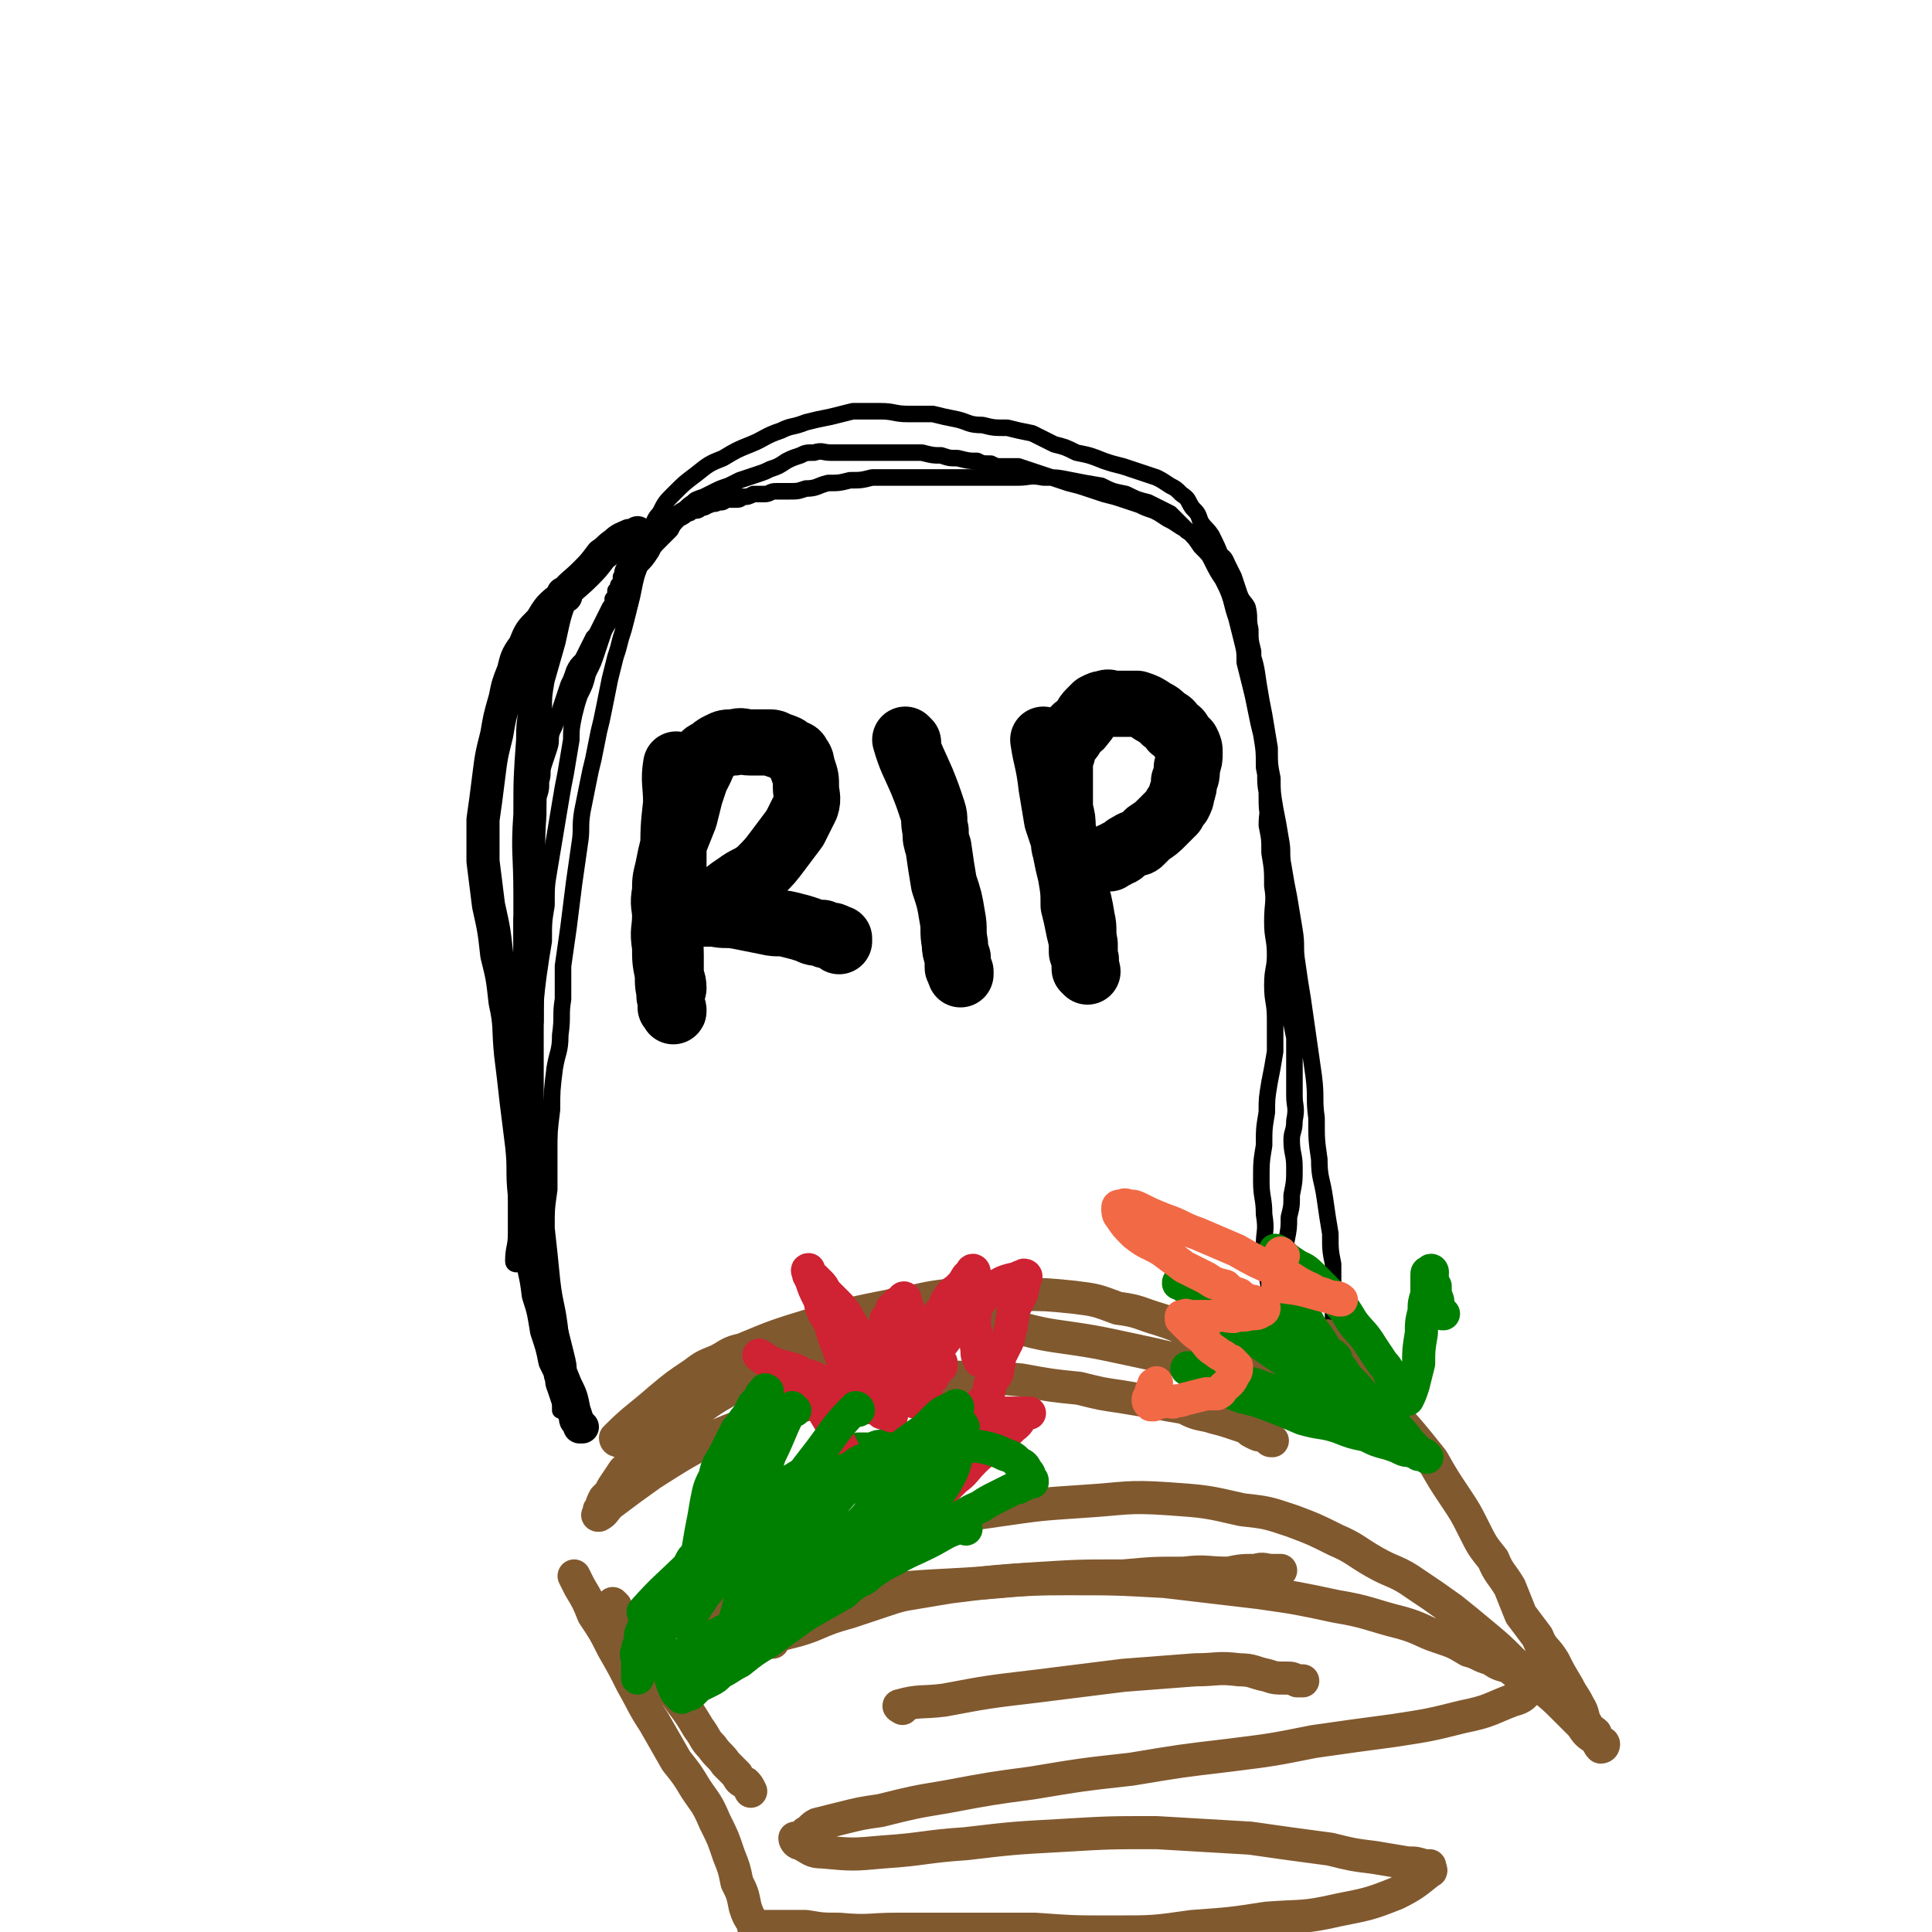 <svg viewBox='0 0 700 700' version='1.1' xmlns='http://www.w3.org/2000/svg' xmlns:xlink='http://www.w3.org/1999/xlink'><g fill='none' stroke='#000000' stroke-width='6' stroke-linecap='round' stroke-linejoin='round'><path d='M187,458c0,0 -1,0 -1,-1 0,-5 1,-5 1,-10 0,-9 0,-9 0,-17 0,-5 0,-5 0,-10 0,-5 0,-5 0,-11 0,-5 0,-5 0,-10 0,-4 1,-4 1,-8 0,-3 0,-3 0,-7 0,-3 0,-3 0,-7 1,-5 1,-5 1,-11 0,-7 0,-7 0,-13 0,-5 0,-5 0,-11 0,-4 0,-4 0,-9 1,-5 1,-5 1,-10 1,-4 1,-4 1,-9 1,-5 0,-5 1,-9 1,-4 1,-4 2,-8 1,-4 1,-4 1,-8 1,-3 1,-3 1,-6 1,-3 0,-3 1,-6 1,-3 1,-3 2,-6 1,-3 0,-3 1,-6 1,-2 1,-2 2,-5 1,-3 1,-3 2,-6 1,-3 1,-3 2,-6 1,-2 1,-2 2,-5 1,-2 1,-2 3,-4 1,-2 1,-2 2,-4 1,-2 1,-2 2,-4 1,-1 1,-1 2,-3 1,-2 1,-2 2,-4 1,-2 1,-2 2,-4 1,-1 1,-1 1,-3 1,-1 1,-1 1,-3 1,-1 1,-1 1,-2 1,-1 1,-1 1,-3 1,-1 0,-1 1,-3 1,-1 1,-1 2,-3 1,-1 1,-1 2,-3 1,-1 0,-1 1,-2 1,-1 1,0 2,-1 1,-1 1,-1 2,-3 1,-1 1,-1 3,-3 2,-1 2,-1 4,-3 2,-1 2,-1 5,-3 2,-1 1,-1 4,-3 1,-1 1,-1 4,-2 2,-1 2,-1 4,-2 2,-1 2,-1 5,-2 2,-1 2,-1 4,-2 3,-1 3,-1 6,-2 3,-1 3,-1 5,-2 3,-1 3,-1 6,-3 2,-1 2,-1 5,-2 2,-1 2,-1 5,-1 3,-1 3,0 6,0 3,0 3,0 6,0 3,0 3,0 6,0 4,0 4,0 7,0 4,0 4,0 7,0 4,0 4,0 7,0 4,1 4,1 7,1 3,1 3,1 6,1 4,1 4,1 7,1 2,1 2,1 5,1 2,1 2,1 4,1 3,0 3,0 6,0 3,1 3,1 6,2 3,1 3,1 6,2 3,1 3,1 6,2 4,1 4,1 7,2 3,1 3,1 6,2 4,1 4,1 7,2 3,1 3,1 6,2 2,1 2,1 5,2 2,1 2,1 5,3 2,1 2,1 5,3 2,1 1,1 3,2 2,2 2,1 4,3 2,1 2,1 3,2 2,2 3,1 4,3 2,1 2,2 3,4 1,2 1,2 2,4 1,3 1,3 2,6 1,3 2,3 3,5 1,4 0,4 1,8 0,4 0,4 1,8 0,4 0,4 1,9 1,5 1,5 2,10 1,6 0,6 1,11 0,5 0,5 0,10 1,6 0,6 1,11 0,6 0,6 1,11 0,4 0,4 1,9 0,5 0,4 1,9 0,5 0,5 0,9 1,4 1,4 2,9 0,4 0,4 1,8 0,4 0,4 1,9 0,4 0,4 1,8 0,4 0,4 0,8 1,4 1,4 2,9 0,5 0,5 0,10 0,6 0,6 0,11 0,4 1,4 0,9 0,4 -1,4 -1,7 0,5 1,5 1,10 0,5 0,5 -1,10 0,4 0,4 -1,8 0,4 0,4 -1,9 0,3 1,3 0,6 0,4 0,4 -1,7 0,4 0,4 0,7 0,4 1,4 1,7 0,2 -1,2 -1,5 0,3 1,3 1,5 0,2 0,2 0,4 0,1 0,1 0,3 0,1 1,1 1,3 0,1 0,1 0,2 0,1 0,1 0,1 0,1 0,1 0,1 0,-1 0,-2 -1,-3 0,-3 0,-3 -1,-7 -1,-4 -1,-4 -2,-8 -1,-5 -1,-5 -2,-10 -1,-5 -1,-5 -2,-11 0,-5 0,-5 -1,-11 0,-5 1,-5 0,-11 0,-6 -1,-6 -1,-12 0,-7 0,-7 1,-13 0,-6 0,-6 1,-12 0,-5 0,-5 1,-11 1,-5 1,-5 2,-11 0,-6 0,-6 0,-12 0,-6 -1,-6 -1,-12 0,-6 1,-6 1,-11 0,-6 -1,-6 -1,-12 0,-7 1,-7 0,-13 0,-6 0,-6 -1,-12 0,-5 0,-5 -1,-10 0,-5 1,-5 0,-10 0,-6 0,-6 -1,-11 0,-6 0,-6 -1,-12 -1,-4 -1,-4 -2,-9 -1,-5 -1,-5 -2,-9 -1,-4 -1,-4 -2,-8 0,-4 0,-4 -1,-8 -1,-4 -1,-4 -2,-8 -1,-3 -1,-3 -2,-7 -1,-3 -1,-3 -3,-7 -2,-3 -2,-3 -4,-7 -1,-2 -1,-2 -4,-5 -2,-3 -2,-3 -5,-6 -3,-3 -3,-3 -6,-6 -4,-2 -4,-2 -8,-4 -4,-1 -4,-1 -8,-3 -5,-1 -5,-1 -9,-3 -6,-1 -6,-1 -11,-2 -5,-1 -5,-1 -10,-1 -5,-1 -5,0 -9,0 -5,0 -5,0 -9,0 -4,0 -4,0 -8,0 -5,0 -5,0 -9,0 -5,0 -5,0 -9,0 -4,0 -4,0 -8,0 -5,0 -5,0 -10,0 -4,1 -4,1 -8,1 -4,1 -4,1 -8,1 -4,1 -4,2 -8,2 -3,1 -3,1 -6,1 -3,0 -3,0 -5,0 -2,0 -2,1 -4,1 -2,0 -2,0 -4,0 -2,1 -2,1 -4,1 -1,1 -1,1 -3,1 -1,0 -1,0 -3,0 -1,1 -1,1 -3,1 -1,1 -1,0 -3,1 -1,0 -1,1 -3,1 -1,1 -1,1 -3,1 -1,1 -1,1 -2,1 -1,1 -1,1 -3,2 -2,2 -2,2 -3,4 -2,2 -2,2 -4,4 -2,2 -2,2 -3,4 -2,3 -2,3 -4,5 -1,2 -1,3 -2,5 -1,2 -1,2 -3,4 -1,3 -1,3 -3,5 -2,3 -2,3 -3,6 -2,3 -2,3 -3,6 -1,3 -1,3 -2,6 -1,3 -1,3 -3,7 -1,4 -1,4 -3,8 -1,3 -1,3 -2,7 -1,5 -1,5 -1,9 -1,6 -1,6 -2,12 -1,5 -1,5 -2,11 -1,6 -1,6 -2,12 -1,6 -1,6 -2,12 -1,6 -1,6 -1,13 -1,6 -1,6 -1,13 -1,6 -1,6 -2,13 -1,8 -1,8 -1,16 -1,8 -1,8 -1,17 0,8 0,8 0,17 1,8 1,7 1,15 1,8 0,8 1,15 0,6 1,6 1,12 1,7 1,7 1,13 1,7 1,7 1,13 1,6 1,6 1,11 1,5 1,5 1,9 1,4 1,4 1,7 1,2 1,2 1,5 0,1 1,1 1,3 0,0 0,0 0,1 0,1 0,1 0,1 0,1 0,1 0,1 0,1 0,1 0,1 0,-3 0,-4 0,-8 0,-10 0,-10 0,-20 -1,-10 -2,-10 -3,-19 -1,-10 -1,-10 -2,-19 0,-7 0,-7 1,-14 0,-7 0,-7 0,-14 0,-7 0,-7 1,-15 0,-7 0,-7 1,-15 1,-6 2,-6 2,-12 1,-7 0,-7 1,-13 0,-6 0,-6 0,-12 1,-7 1,-7 2,-14 1,-8 1,-8 2,-16 1,-7 1,-7 2,-14 1,-6 0,-6 1,-12 1,-5 1,-5 2,-10 1,-5 1,-5 2,-9 1,-5 1,-5 2,-10 1,-4 1,-4 2,-9 1,-5 1,-5 2,-10 1,-4 1,-4 2,-8 1,-3 1,-3 2,-7 1,-3 1,-3 2,-7 1,-4 1,-4 2,-8 1,-5 1,-5 2,-9 1,-4 1,-5 2,-9 1,-3 1,-3 3,-6 1,-3 1,-4 3,-6 2,-4 2,-4 5,-7 4,-4 4,-4 8,-7 5,-4 5,-4 10,-6 5,-3 5,-3 10,-5 5,-2 5,-3 11,-5 4,-2 4,-1 9,-3 4,-1 4,-1 9,-2 4,-1 4,-1 8,-2 5,0 5,0 10,0 5,0 5,1 10,1 4,0 4,0 9,0 4,1 4,1 9,2 4,1 4,2 9,2 4,1 4,1 9,1 4,1 4,1 9,2 4,2 4,2 8,4 4,1 4,1 8,3 5,1 5,1 10,3 3,1 3,1 7,2 3,1 3,1 6,2 3,1 3,1 6,2 2,1 2,1 5,3 2,1 2,1 4,3 3,2 2,2 4,5 2,2 2,2 3,5 2,3 2,2 4,5 2,4 2,4 4,9 2,4 3,4 4,8 2,6 2,6 3,12 2,6 2,6 3,12 2,6 2,6 3,13 1,6 1,6 2,11 1,6 1,6 2,12 0,6 0,6 1,11 0,5 0,5 1,11 1,5 1,5 2,11 1,5 0,5 1,10 1,6 1,6 2,11 1,6 1,6 2,12 1,6 0,6 1,12 1,7 1,7 2,13 1,7 1,7 2,14 1,7 1,7 2,14 1,8 0,8 1,15 0,8 0,8 1,15 0,7 1,7 2,14 1,7 1,7 2,13 0,6 0,6 1,11 0,6 0,6 0,12 0,5 0,5 0,10 0,4 1,4 0,7 0,4 0,4 -1,7 0,3 0,3 0,5 '/></g>
<g fill='none' stroke='#000000' stroke-width='24' stroke-linecap='round' stroke-linejoin='round'><path d='M246,278c0,0 -1,-1 -1,-1 -1,6 0,7 0,14 -1,9 -1,9 -1,19 0,3 0,3 0,6 0,3 0,3 0,6 -1,6 -1,6 -1,12 -1,6 0,6 0,12 0,3 0,3 0,7 0,2 1,2 1,5 0,1 -1,1 -1,3 -1,0 0,0 0,1 0,1 0,1 0,1 0,1 0,1 0,1 0,1 0,1 0,1 1,1 1,2 1,1 0,-1 -1,-2 -1,-5 -1,-4 -1,-4 -1,-8 -1,-5 -1,-5 -1,-10 -1,-6 0,-6 0,-11 0,-4 -1,-4 0,-9 0,-4 0,-4 1,-8 1,-5 1,-5 2,-9 2,-5 2,-5 4,-10 1,-4 1,-4 2,-8 1,-3 1,-3 2,-6 1,-2 1,-2 2,-4 1,-2 0,-2 1,-4 1,-1 1,-1 2,-1 2,-2 2,-2 4,-3 2,-1 2,-1 5,-1 3,-1 3,0 6,0 2,0 2,0 3,0 2,0 3,0 4,0 2,0 2,1 3,1 3,1 3,1 4,2 2,1 3,1 3,2 2,2 1,3 2,5 1,3 1,3 1,6 0,3 1,4 0,7 -2,4 -2,4 -4,8 -3,4 -3,4 -6,8 -3,4 -3,4 -7,8 -4,3 -4,2 -8,5 -3,2 -3,2 -5,4 -2,1 -1,1 -3,2 -1,1 -1,1 -3,2 -1,1 -1,0 -2,1 0,0 0,1 1,1 2,0 2,0 4,0 4,1 4,0 9,1 5,1 5,1 10,2 4,1 4,0 8,1 4,1 4,1 7,2 2,1 2,1 5,1 1,1 1,1 3,1 1,0 1,0 2,1 0,0 0,0 1,0 0,1 0,1 0,1 '/><path d='M329,269c0,0 -1,-1 -1,-1 2,7 3,8 6,15 2,5 2,5 4,11 1,3 0,3 1,7 0,3 0,3 1,6 1,7 1,7 2,13 2,6 2,6 3,12 1,5 0,5 1,10 0,2 0,2 1,5 0,1 0,1 0,3 0,1 0,1 1,2 0,1 0,1 0,1 '/><path d='M379,269c0,0 -1,-1 -1,-1 1,7 2,8 3,17 1,6 1,6 2,12 1,3 1,3 2,6 1,2 0,2 1,5 2,6 2,6 3,13 2,6 2,6 3,12 1,4 0,4 1,9 0,2 0,2 0,5 1,1 0,1 0,3 1,1 1,2 1,2 0,0 0,0 -1,-1 0,-3 0,-3 -1,-6 0,-4 0,-4 -1,-8 -1,-5 -1,-5 -2,-9 0,-5 0,-5 -1,-11 -1,-4 -1,-4 -2,-9 -1,-4 0,-4 -1,-8 0,-3 0,-3 -1,-7 0,-3 0,-3 0,-6 0,-3 0,-3 0,-6 0,-2 0,-2 0,-4 0,-1 0,-1 0,-3 1,-1 1,-1 1,-2 0,-1 0,-1 0,-2 1,-1 1,-1 2,-2 1,-1 1,-1 2,-3 1,-2 2,-1 3,-3 2,-2 1,-2 3,-4 1,-1 1,-1 2,-2 2,-1 2,-1 3,-1 2,-1 2,0 3,0 3,0 3,0 5,0 2,0 2,0 4,0 3,1 3,1 6,3 2,1 2,1 4,3 2,1 2,1 3,3 2,1 2,1 3,3 1,1 1,1 2,2 1,2 1,2 1,4 0,2 0,2 -1,5 0,3 0,3 -1,5 0,2 0,2 -1,5 0,1 0,1 -1,3 -1,1 -1,1 -2,3 -2,2 -2,2 -4,4 -2,2 -2,2 -5,4 -1,1 -1,1 -3,3 -1,1 -2,0 -3,1 -2,1 -2,1 -3,2 -1,1 -1,1 -2,1 -1,1 -1,1 -2,1 -1,1 -1,1 -1,1 '/></g>
<g fill='none' stroke='#81592F' stroke-width='12' stroke-linecap='round' stroke-linejoin='round'><path d='M224,522c0,0 -1,0 -1,-1 7,-7 8,-7 16,-14 6,-5 6,-5 12,-9 4,-3 4,-3 9,-5 4,-2 4,-3 9,-4 12,-5 12,-5 25,-9 14,-4 14,-4 29,-7 12,-2 12,-3 24,-4 11,-1 11,-1 23,0 9,0 9,0 19,1 8,1 8,1 16,4 8,1 8,2 15,4 6,2 6,2 12,5 5,2 5,2 11,5 4,2 4,2 9,5 4,2 4,3 8,5 3,2 3,2 7,3 2,2 2,2 4,3 2,2 2,2 3,3 2,1 2,1 3,2 1,1 1,1 2,1 1,1 0,1 1,1 0,1 1,1 1,1 0,0 1,0 1,0 -1,-1 -1,-1 -2,-1 -3,-1 -3,-1 -6,-2 -5,-1 -4,-1 -9,-3 -6,-2 -6,-2 -12,-4 -8,-3 -8,-3 -15,-6 -14,-4 -14,-4 -28,-7 -14,-3 -14,-3 -28,-5 -13,-2 -12,-4 -25,-4 -13,-1 -13,0 -26,2 -12,1 -12,2 -24,5 -11,3 -11,3 -22,6 -9,4 -10,4 -18,9 -9,5 -9,5 -17,11 -5,4 -5,4 -10,8 -4,3 -3,3 -7,6 -3,3 -4,3 -7,6 -2,3 -2,3 -4,6 -1,2 -1,2 -3,4 -1,2 -1,2 -1,3 -1,1 -1,1 -1,2 0,1 -1,1 0,1 2,-1 2,-2 4,-4 8,-6 8,-6 15,-11 11,-7 11,-7 22,-13 11,-5 11,-4 22,-8 11,-4 12,-4 23,-7 11,-3 11,-3 22,-4 11,-2 11,-3 22,-3 12,0 12,0 23,1 11,2 11,2 21,3 8,2 8,2 15,3 6,1 6,1 12,2 5,1 5,1 11,2 4,2 4,2 9,3 3,1 4,1 7,2 3,1 3,1 6,2 2,1 1,1 3,2 2,1 2,1 3,1 1,0 1,0 2,1 1,0 1,0 1,0 0,1 0,1 1,1 '/><path d='M280,595c0,0 -1,-1 -1,-1 6,-3 7,-2 15,-5 7,-3 7,-3 14,-5 6,-2 6,-2 12,-4 6,-2 6,-2 12,-3 6,-1 6,-1 12,-2 16,-2 16,-2 31,-3 16,-1 16,-1 32,-1 11,-1 11,-1 22,-1 8,-1 8,0 16,0 5,-1 5,-1 10,-1 3,-1 3,0 6,0 1,0 1,0 3,0 '/><path d='M327,619c0,0 -2,-1 -1,-1 7,-2 8,-1 16,-2 16,-3 16,-3 33,-5 16,-2 16,-2 32,-4 13,-1 13,-1 26,-2 8,0 8,-1 16,0 5,0 5,1 10,2 3,1 3,1 7,1 2,0 2,0 4,1 1,0 1,0 2,0 '/><path d='M223,582c0,0 -1,-1 -1,-1 6,9 7,10 14,20 5,8 5,8 11,16 3,4 3,4 6,9 3,4 2,4 5,7 2,3 3,3 5,6 2,2 2,2 4,4 1,2 1,2 3,3 1,1 1,1 2,3 '/><path d='M482,485c0,0 -2,-1 -1,-1 10,11 11,12 21,25 9,10 9,10 17,20 4,7 4,7 8,13 4,6 4,6 7,12 3,6 3,6 7,11 2,5 3,5 6,10 2,5 2,5 4,10 3,4 3,4 6,8 2,5 3,4 6,9 2,4 2,4 5,9 2,4 2,3 4,7 2,3 1,4 3,7 1,2 2,2 3,3 0,2 0,2 1,3 0,0 0,0 1,1 0,0 1,-1 1,0 0,0 0,1 -1,1 -1,-1 -1,-2 -2,-3 -3,-2 -3,-2 -5,-5 -3,-3 -3,-3 -6,-6 -4,-4 -4,-4 -9,-8 -5,-5 -5,-5 -10,-9 -5,-5 -5,-5 -11,-10 -6,-5 -6,-5 -11,-9 -7,-5 -7,-5 -13,-9 -7,-5 -8,-4 -15,-8 -7,-4 -7,-5 -14,-8 -8,-4 -8,-4 -16,-7 -9,-3 -9,-3 -18,-4 -13,-3 -13,-3 -27,-4 -15,-1 -15,0 -31,1 -15,1 -15,1 -29,3 -14,2 -14,2 -28,5 -12,2 -12,2 -24,5 -11,3 -11,4 -21,8 -7,3 -7,3 -14,6 -5,2 -5,2 -10,4 -4,1 -4,1 -8,3 -2,0 -2,0 -4,1 -1,0 -1,0 -2,1 -1,0 -1,0 -1,1 -1,0 -1,1 0,1 0,1 1,1 2,1 4,1 4,1 8,1 11,0 12,-1 22,-2 15,-2 15,-4 29,-5 18,-2 18,-2 37,-3 18,-1 18,-2 37,-2 18,0 18,0 36,1 17,2 17,2 34,4 14,2 14,2 28,5 12,2 12,3 24,6 7,2 7,3 13,5 6,2 6,2 11,5 4,1 4,2 8,3 3,2 3,2 7,3 2,2 2,2 4,3 2,1 1,1 3,2 0,1 1,1 1,1 0,1 0,1 -1,2 -2,2 -2,3 -6,4 -8,3 -8,4 -18,6 -12,3 -12,3 -25,5 -15,2 -15,2 -29,4 -15,3 -15,3 -31,5 -17,2 -17,2 -35,5 -18,2 -18,2 -36,5 -15,2 -15,2 -31,5 -12,2 -12,2 -24,5 -7,1 -7,1 -15,3 -4,1 -4,1 -8,2 -2,1 -2,2 -4,3 -1,1 -1,1 -2,2 -1,0 -2,0 -2,0 0,1 1,2 2,2 4,2 4,3 8,3 11,1 11,1 22,0 15,-1 15,-2 30,-3 17,-2 17,-2 35,-3 17,-1 17,-1 34,-1 17,1 17,1 34,2 14,2 14,2 29,4 8,2 8,2 16,3 6,1 6,1 12,2 3,0 3,0 6,1 1,0 1,0 2,0 0,1 1,2 0,2 -5,4 -6,5 -12,8 -10,4 -11,4 -21,6 -13,3 -13,2 -26,3 -13,2 -13,2 -27,3 -14,2 -14,2 -29,2 -14,0 -14,0 -28,-1 -13,0 -13,0 -26,0 -12,0 -12,0 -24,0 -10,0 -10,1 -21,0 -6,0 -6,0 -12,-1 -4,0 -4,0 -8,0 -2,0 -2,0 -5,0 -2,0 -2,0 -3,0 0,0 0,0 -1,0 0,0 0,0 -1,0 0,0 -1,1 -1,0 0,0 0,0 0,-1 -2,-3 -2,-3 -3,-6 -1,-5 -1,-5 -3,-9 -1,-5 -1,-5 -3,-10 -2,-6 -2,-6 -5,-12 -3,-7 -3,-6 -7,-12 -3,-5 -3,-5 -7,-10 -4,-7 -4,-7 -8,-14 -4,-6 -4,-7 -8,-14 -3,-6 -3,-6 -7,-13 -3,-6 -3,-6 -7,-12 -2,-5 -2,-5 -5,-10 -1,-2 -1,-2 -2,-4 '/></g>
<g fill='none' stroke='#008000' stroke-width='12' stroke-linecap='round' stroke-linejoin='round'><path d='M234,585c0,0 -1,0 -1,-1 8,-9 9,-9 18,-18 6,-7 6,-7 13,-13 4,-4 4,-3 9,-7 4,-3 4,-4 9,-7 3,-2 4,-2 7,-4 4,-2 4,-3 7,-4 4,-2 4,-2 7,-3 2,-1 2,-1 5,-1 2,-1 2,-1 3,-2 3,0 3,0 5,0 2,-1 2,-1 4,-1 1,-1 1,0 2,0 2,-1 2,-1 3,-1 0,-1 0,0 1,0 1,0 1,0 1,0 1,0 1,0 1,0 0,0 1,0 1,0 -1,0 -1,-1 -1,0 -2,0 -2,1 -4,1 -4,2 -4,2 -7,3 -5,3 -5,3 -11,6 -5,2 -5,2 -10,5 -5,2 -5,2 -10,4 -4,2 -4,2 -8,3 -3,2 -3,2 -7,4 -3,2 -3,2 -6,4 -2,2 -2,3 -4,5 -2,1 -2,1 -4,2 -2,2 -3,1 -4,3 -3,2 -2,2 -4,5 -2,2 -2,2 -4,5 -1,2 -1,2 -2,5 -1,1 -1,1 -2,2 -1,2 -1,2 -1,3 -1,2 -1,2 -1,3 0,0 0,1 0,1 -1,0 -1,0 -1,0 -1,0 0,1 0,1 0,1 0,1 0,1 -1,0 -1,0 -1,0 -1,0 0,1 0,1 0,0 0,0 0,1 0,0 0,0 0,0 0,-1 -1,-1 0,-1 0,-2 0,-3 2,-4 2,-3 2,-3 4,-6 3,-3 2,-3 5,-6 3,-3 3,-3 7,-6 4,-3 4,-3 8,-6 4,-2 5,-2 9,-4 4,-3 4,-3 7,-6 4,-2 4,-2 7,-4 4,-3 4,-3 8,-5 4,-3 4,-3 8,-5 5,-3 5,-2 10,-4 5,-2 5,-2 10,-4 4,-2 4,-2 8,-4 4,-1 4,-1 7,-2 4,-1 4,-1 7,-1 2,-1 2,-1 3,-1 2,-1 2,-1 3,-2 1,0 1,0 2,-1 '/></g>
<g fill='none' stroke='#CF2233' stroke-width='12' stroke-linecap='round' stroke-linejoin='round'><path d='M308,529c0,0 -1,0 -1,-1 -4,-7 -3,-7 -7,-14 -3,-5 -3,-5 -8,-9 -2,-3 -3,-2 -6,-4 -2,-2 -2,-2 -4,-4 -2,-2 -2,-2 -4,-4 -1,-1 -3,-2 -3,-2 0,0 1,1 3,2 2,1 2,1 5,2 4,1 5,1 8,3 4,1 4,1 7,3 4,1 4,1 7,2 2,1 2,1 4,2 2,1 2,1 3,2 2,1 2,0 3,1 1,0 1,0 2,1 1,0 1,1 1,1 0,0 0,0 1,1 0,0 0,1 1,1 0,-1 0,-1 0,-2 0,-4 0,-4 0,-8 0,-4 0,-4 0,-8 0,-3 -1,-3 0,-7 0,-2 0,-2 0,-4 0,-1 0,-1 1,-3 0,-1 0,-1 0,-2 1,-1 1,-1 2,-3 0,-1 0,-1 1,-1 0,-1 0,-1 1,-1 0,-1 0,-1 1,-1 0,-1 1,0 1,0 0,-1 0,-1 0,-1 0,-1 1,-1 1,0 0,0 0,0 0,1 0,1 1,1 1,3 0,1 0,1 1,3 0,1 0,1 0,3 0,1 0,1 0,3 0,1 0,1 0,2 0,1 0,1 0,2 -1,1 -1,1 -1,2 -1,1 0,1 0,2 0,1 0,1 0,1 0,1 0,1 0,2 0,1 0,1 0,1 0,1 -1,1 0,1 0,1 0,1 1,1 1,-1 0,-1 1,-1 0,-1 0,0 1,0 1,0 1,0 1,0 1,-1 1,-1 2,-1 1,-1 0,-1 1,-1 1,-1 1,0 1,0 1,-1 0,-1 1,-1 0,-1 1,0 1,0 1,0 1,0 1,0 1,0 1,-1 1,0 0,0 0,0 0,1 -1,1 -1,1 -2,2 -1,1 -1,1 -1,2 -1,1 -1,1 -2,2 -1,1 -1,1 -2,3 -1,0 -1,0 -2,1 0,1 0,1 0,2 -1,1 -1,1 0,1 2,1 2,1 5,2 3,1 3,0 6,1 4,0 4,0 7,0 4,0 4,0 8,1 4,0 4,0 7,0 3,0 3,0 5,0 1,0 1,0 2,0 1,0 1,0 1,0 0,0 -1,0 -2,0 -2,2 -1,3 -4,5 -3,3 -3,3 -7,6 -3,3 -4,3 -7,6 -4,4 -3,4 -7,7 -2,2 -2,2 -4,4 -2,1 -2,1 -4,3 -1,0 -2,1 -2,1 -1,0 0,0 0,0 1,-3 1,-3 2,-5 2,-3 2,-3 4,-7 2,-3 2,-3 4,-7 2,-3 3,-3 4,-6 2,-2 2,-3 3,-5 1,-3 1,-3 2,-5 2,-2 2,-2 3,-4 1,-2 0,-2 1,-4 1,-2 1,-1 2,-3 1,-2 0,-2 1,-4 0,-2 0,-2 1,-4 1,-2 1,-2 2,-4 1,-2 0,-2 1,-4 1,-3 0,-3 1,-5 0,-2 0,-2 1,-4 1,-2 1,-2 2,-4 1,-2 0,-2 1,-4 0,-2 0,-2 0,-3 1,0 1,1 0,1 -1,0 -1,-1 -2,0 -4,1 -5,1 -8,3 -5,3 -4,4 -8,8 -4,4 -4,4 -8,8 -3,4 -3,4 -6,8 -2,3 -2,3 -4,5 -2,3 -2,2 -3,4 -2,3 -2,3 -4,5 -1,2 -2,2 -3,4 -1,1 -1,1 -1,2 -1,1 -1,0 -1,1 -1,1 0,1 0,1 0,1 0,1 0,1 -1,-1 -1,-2 -2,-3 -2,-4 -2,-4 -3,-8 -2,-5 -2,-5 -4,-10 -1,-4 -1,-4 -3,-8 -2,-4 -2,-3 -4,-7 -2,-3 -2,-3 -4,-5 -2,-2 -2,-2 -4,-4 -1,-2 -1,-2 -2,-3 -1,-1 -1,-1 -2,-2 -1,-1 -1,0 -2,-1 0,-1 -1,-2 0,-2 0,1 0,2 1,4 1,3 1,3 3,7 1,5 2,5 4,9 1,4 1,4 3,9 1,3 1,3 2,6 1,2 1,2 2,5 1,1 1,1 1,3 1,1 1,1 1,3 0,1 0,1 1,2 0,1 0,1 0,1 1,1 1,1 1,1 1,0 2,0 3,0 3,-3 3,-4 6,-7 5,-5 5,-5 8,-11 4,-4 4,-5 7,-9 2,-4 2,-4 5,-8 2,-2 1,-3 3,-5 1,-2 2,-2 3,-3 1,-1 1,-1 2,-2 1,-1 0,-1 1,-1 0,-1 0,-1 1,-2 0,0 1,0 1,-1 0,0 0,0 0,0 0,-1 1,-1 1,0 0,0 0,1 0,2 0,4 0,4 0,8 1,4 0,4 0,9 1,4 0,4 1,9 0,2 0,2 1,4 '/></g>
<g fill='none' stroke='#008000' stroke-width='12' stroke-linecap='round' stroke-linejoin='round'><path d='M311,511c0,0 0,-1 -1,-1 -7,7 -7,8 -13,16 -7,9 -7,9 -13,18 -4,6 -3,6 -6,12 -2,5 -2,5 -4,9 -2,4 -2,4 -3,7 -1,3 -1,3 -2,6 -1,2 -1,2 -1,4 -1,0 0,0 0,1 -1,1 -1,1 -1,2 -1,1 0,1 0,2 0,1 0,1 0,1 0,-1 -1,-2 0,-3 2,-3 2,-3 5,-6 3,-3 3,-3 6,-7 4,-4 4,-4 7,-8 5,-6 5,-6 10,-11 5,-6 5,-6 10,-12 6,-5 6,-5 12,-10 6,-4 6,-4 11,-8 4,-3 4,-3 7,-5 2,-2 2,-2 4,-4 2,-2 2,-2 4,-3 2,-1 2,-1 3,-1 0,-1 1,-1 1,0 0,0 -1,0 -1,1 -2,2 -2,2 -3,4 -3,3 -3,3 -6,7 -3,4 -3,4 -6,8 -3,5 -3,5 -7,9 -3,4 -4,4 -7,7 -4,4 -4,5 -8,8 -4,4 -4,3 -8,7 -4,4 -4,4 -8,8 -4,4 -4,4 -8,7 -3,3 -3,3 -6,6 -2,2 -2,2 -4,4 -1,2 -1,2 -3,3 -1,1 -1,1 -2,2 0,1 -1,1 -1,1 0,0 0,0 1,1 '/><path d='M349,517c0,0 -1,-2 -1,-1 -2,7 0,9 -3,17 -4,8 -5,8 -10,14 -5,5 -5,4 -10,8 -4,3 -5,3 -9,6 -4,3 -4,3 -8,6 -4,3 -4,2 -8,5 -4,2 -4,2 -8,5 -4,2 -4,2 -8,5 -3,1 -3,1 -6,2 -3,2 -3,2 -5,4 -2,2 -2,2 -4,3 -2,2 -2,2 -4,3 -1,2 -1,2 -3,3 -1,1 -1,1 -1,2 -1,1 0,1 0,1 -1,1 -1,1 -1,1 -1,0 -1,1 -1,1 -1,0 -1,0 -1,1 -1,0 0,1 0,1 -1,0 -1,0 -1,0 -1,-1 -1,-1 -1,-2 -1,0 -1,1 -2,1 -1,-1 -1,-1 -2,-1 -1,-1 -1,0 -2,0 -1,-1 -1,-2 -2,-2 0,0 0,0 -1,1 0,0 -1,0 -1,0 1,-1 1,-1 2,-2 2,-1 2,-1 4,-2 2,-1 2,-2 4,-3 3,-2 3,-1 6,-3 3,-1 3,-1 6,-3 3,-1 3,-1 6,-3 3,-1 3,-1 6,-3 4,-2 4,-2 7,-3 4,-2 4,-3 8,-4 4,-3 4,-2 8,-4 4,-2 4,-2 9,-4 5,-3 5,-3 10,-5 6,-3 6,-3 11,-5 6,-3 6,-3 12,-6 5,-2 5,-3 10,-5 3,-2 3,-2 7,-4 2,-1 2,-1 4,-2 2,-1 2,-1 3,-1 1,-1 1,-1 2,-1 1,-1 1,-1 2,-1 0,-1 1,0 1,0 0,-1 0,-1 -1,-1 0,-2 0,-2 -1,-3 -1,-2 -1,-2 -3,-3 -2,-2 -2,-2 -5,-3 -2,-1 -2,-1 -5,-2 -4,-1 -4,-1 -7,-1 -5,-1 -5,-1 -10,-1 -2,-1 -2,0 -5,0 '/><path d='M288,511c0,0 -1,-1 -1,-1 -4,7 -4,9 -8,17 -2,6 -3,6 -5,11 -1,4 -1,4 -2,7 -1,3 -1,3 -2,6 -1,2 -1,2 -2,4 -2,5 -2,5 -4,9 -3,5 -3,5 -5,9 -2,3 -2,3 -4,5 -1,2 -1,2 -2,3 -1,2 -1,2 -2,3 -1,2 -1,2 -1,3 -1,0 0,1 0,1 0,0 0,0 0,1 -1,0 -1,0 -1,0 -1,-2 -1,-3 0,-5 0,-4 0,-4 1,-7 1,-6 1,-6 2,-11 1,-5 1,-5 2,-11 1,-5 1,-5 2,-11 1,-5 1,-5 3,-9 1,-5 2,-5 4,-9 2,-4 2,-4 4,-8 2,-2 2,-3 4,-5 1,-2 1,-2 2,-4 1,-1 1,-1 2,-2 1,-1 0,-1 1,-2 0,0 1,0 1,-1 0,0 0,0 0,0 0,-1 1,0 1,0 0,0 -1,-1 -1,0 -2,3 -2,3 -3,6 -2,6 -2,6 -3,12 -2,6 -2,6 -4,13 -2,6 -3,6 -5,11 -3,6 -3,6 -6,11 -2,4 -2,4 -4,7 -2,3 -2,3 -4,6 -1,2 -1,2 -2,3 -1,2 -1,2 -1,3 -1,0 0,1 0,1 -1,0 -1,0 -1,0 -1,0 0,1 0,1 0,1 0,1 0,1 0,0 -1,-1 0,-1 2,-3 2,-2 5,-4 6,-4 6,-4 12,-8 7,-5 6,-5 12,-10 6,-5 6,-5 12,-10 6,-4 6,-4 12,-8 5,-4 5,-4 11,-6 4,-3 4,-3 9,-4 4,-2 4,-2 8,-3 3,-1 3,-1 5,-1 2,-1 2,-2 3,-1 1,0 1,0 2,1 0,2 0,2 0,4 -2,4 -2,4 -4,8 -3,4 -3,4 -5,7 -4,5 -4,5 -8,8 -5,4 -5,4 -9,8 -5,3 -5,3 -9,6 -5,4 -4,5 -8,8 -4,4 -4,4 -8,7 -3,2 -2,3 -5,5 -3,2 -3,1 -5,3 -2,1 -2,1 -3,2 -1,1 -1,1 -1,2 -1,0 -1,1 -1,1 -1,0 -1,0 -2,1 0,0 0,0 1,1 '/><path d='M350,554c0,0 0,-1 -1,-1 -7,2 -7,3 -13,6 -6,3 -7,3 -12,6 -4,2 -4,2 -7,4 -3,2 -3,3 -6,4 -3,2 -3,2 -5,4 -7,4 -7,4 -14,8 -7,5 -7,5 -14,10 -5,3 -5,3 -10,7 -4,2 -3,2 -7,4 -2,2 -2,2 -4,3 -2,1 -2,1 -4,2 -1,1 -1,1 -2,2 -1,1 -1,1 -2,1 -1,0 -1,0 -2,1 0,0 0,0 0,0 -1,-1 -1,-1 -2,-2 -1,-2 -1,-2 -2,-5 -1,-4 -2,-3 -3,-7 -1,-3 -1,-3 -1,-7 -1,-2 -1,-2 -1,-4 -1,-2 -1,-2 -1,-3 -1,-2 0,-2 0,-3 -1,0 -1,0 -2,1 0,0 0,0 0,1 -1,2 -1,2 -2,4 -1,2 -1,2 -1,5 -1,2 -1,2 -1,3 -1,2 0,2 0,3 0,2 0,2 0,3 0,1 0,1 0,2 0,1 0,1 0,1 0,1 0,1 0,1 '/><path d='M484,492c0,0 -1,-1 -1,-1 -9,-5 -9,-5 -18,-10 -8,-5 -8,-5 -16,-8 -4,-2 -4,-2 -9,-4 -3,-1 -3,-1 -6,-3 -2,-1 -2,-1 -4,-1 -1,-1 -1,0 -2,0 -1,0 -1,-1 -1,0 0,0 1,0 2,1 2,1 2,1 3,2 2,1 2,1 3,3 2,1 2,1 3,2 2,1 2,1 3,3 2,1 2,1 3,2 7,5 7,5 13,9 7,5 7,5 14,9 6,4 5,4 11,7 3,3 3,3 7,5 3,2 3,2 5,4 2,1 2,1 4,2 1,1 1,1 3,1 1,0 1,0 2,1 0,1 0,1 1,1 0,1 0,1 1,1 0,0 0,0 0,0 0,-1 0,0 -1,0 -1,-1 -1,-1 -3,-1 -2,-1 -2,-1 -5,-2 -5,-1 -5,-2 -10,-3 -6,-2 -6,-2 -12,-4 -6,-2 -6,-2 -12,-4 -5,-1 -5,-2 -10,-3 -4,-2 -4,-2 -8,-3 -3,-1 -3,-1 -6,-1 -2,-1 -2,-1 -4,-1 -1,-1 -1,0 -2,0 -1,0 -2,-1 -2,0 1,1 3,1 6,3 4,2 4,3 9,5 6,3 6,2 12,4 8,3 8,3 15,6 7,2 7,1 13,3 5,2 5,2 10,3 4,2 4,2 8,3 3,1 3,1 5,2 2,1 2,0 4,1 1,0 1,0 2,1 1,0 1,0 2,0 0,0 1,1 1,1 0,0 -1,-1 -2,-1 -2,-2 -2,-2 -4,-4 -3,-4 -3,-4 -7,-8 -4,-3 -4,-3 -8,-7 -4,-5 -4,-5 -8,-9 -3,-5 -4,-5 -7,-9 -3,-5 -3,-5 -6,-9 -2,-4 -2,-3 -4,-7 -2,-3 -2,-4 -4,-7 -1,-3 -1,-3 -2,-5 -1,-2 0,-2 -1,-3 0,-1 0,-1 -1,-3 0,-1 0,-1 -1,-2 0,0 0,-1 0,-1 1,0 1,1 2,1 2,2 2,2 5,4 3,2 3,1 6,4 4,4 4,4 8,8 4,4 4,4 7,9 3,4 4,4 7,9 2,3 2,3 4,6 2,2 2,3 3,5 1,2 1,2 3,3 1,1 1,1 2,2 0,1 1,1 1,1 0,1 0,1 0,1 0,1 0,1 0,1 1,-2 1,-2 2,-5 1,-4 1,-4 2,-8 0,-5 0,-5 1,-11 0,-4 0,-4 1,-8 0,-3 0,-3 1,-6 0,-2 0,-2 0,-4 0,-1 0,-2 0,-3 0,-1 0,-1 1,-1 0,-1 1,-1 1,0 0,1 -1,1 0,2 0,2 0,2 1,3 0,2 0,2 0,3 1,2 1,2 1,4 0,1 0,1 0,2 1,1 1,1 2,1 '/></g>
<g fill='none' stroke='#F26946' stroke-width='12' stroke-linecap='round' stroke-linejoin='round'><path d='M464,466c0,0 -1,-1 -1,-1 0,0 0,1 0,1 8,1 8,1 15,3 4,1 4,1 7,2 0,0 1,0 1,0 -1,-1 -2,-1 -4,-1 -4,-2 -4,-1 -7,-3 -7,-3 -6,-4 -13,-7 -7,-3 -7,-3 -14,-7 -7,-3 -7,-3 -14,-6 -6,-2 -6,-3 -12,-5 -5,-2 -5,-2 -9,-4 -2,-1 -2,-1 -4,-1 -2,-1 -2,0 -3,0 -1,0 -1,0 -1,1 0,1 0,2 1,3 2,3 2,3 5,6 5,4 5,3 10,6 4,3 4,3 8,6 4,2 4,2 8,4 3,2 3,2 7,3 2,2 2,2 5,3 1,1 1,1 3,2 2,1 2,0 3,1 1,0 1,1 1,1 1,1 1,1 1,1 0,0 1,-1 1,0 0,0 0,1 -1,1 -1,1 -2,1 -4,1 -3,1 -3,0 -6,1 -3,0 -3,-1 -7,0 -3,0 -3,0 -6,0 -1,0 -1,0 -3,0 -1,0 -1,-1 -2,0 0,0 0,0 -1,0 0,1 0,1 0,1 2,2 2,2 3,3 2,2 2,2 5,4 2,3 2,3 5,5 1,1 2,1 3,2 1,1 1,1 2,1 1,1 1,1 1,1 1,1 1,1 1,1 0,2 0,2 -1,3 -1,3 -2,3 -4,5 -1,1 0,1 -2,2 -2,0 -2,0 -4,0 -4,1 -4,1 -8,2 -2,1 -2,0 -4,1 -2,0 -3,-1 -4,0 -2,0 -2,0 -3,1 -1,0 -1,0 -1,0 -1,-1 -1,-1 -1,-2 0,-1 1,-1 1,-2 0,-1 0,-1 1,-3 0,-1 0,0 1,-1 '/><path d='M465,455c0,0 -1,-1 -1,-1 0,0 0,0 0,1 0,0 0,0 0,0 '/></g>
<g fill='none' stroke='#000000' stroke-width='12' stroke-linecap='round' stroke-linejoin='round'><path d='M205,216c0,0 -1,-1 -1,-1 -3,7 -3,8 -5,17 -2,7 -2,7 -4,14 -1,6 -1,6 -1,11 -1,6 -1,6 -1,11 -1,14 -1,14 -1,27 -1,14 0,14 0,29 0,13 0,13 0,25 -1,12 -1,12 -1,24 0,11 0,11 0,21 0,10 1,10 1,19 1,9 1,9 1,17 1,8 1,8 1,15 1,7 0,7 1,14 1,7 1,7 3,13 1,6 1,6 2,11 1,4 1,4 2,8 1,4 1,4 1,7 1,2 0,2 1,4 1,3 1,3 2,6 1,2 1,2 2,4 1,2 0,2 1,3 1,1 1,1 1,1 1,1 1,1 1,1 0,0 -1,0 -1,0 -1,-3 -1,-3 -2,-6 -1,-5 -1,-5 -3,-9 -2,-5 -2,-5 -4,-9 -1,-5 -1,-5 -3,-11 -1,-6 -1,-7 -3,-13 -1,-9 -2,-9 -3,-17 -1,-9 -1,-9 -2,-19 -1,-9 0,-9 -1,-18 -1,-8 -1,-8 -2,-16 -1,-9 -1,-9 -2,-17 -1,-10 0,-10 -2,-19 -1,-9 -1,-9 -3,-17 -1,-9 -1,-9 -3,-18 -1,-8 -1,-8 -2,-16 0,-7 0,-7 0,-15 1,-7 1,-7 2,-15 1,-8 1,-8 3,-16 1,-6 1,-6 3,-13 1,-5 1,-5 3,-10 1,-4 1,-5 4,-9 2,-5 2,-5 6,-9 3,-5 3,-5 8,-9 3,-4 4,-4 8,-8 3,-3 3,-3 6,-7 3,-2 2,-2 5,-4 2,-2 3,-2 5,-3 2,0 2,0 3,-1 '/></g>
</svg>